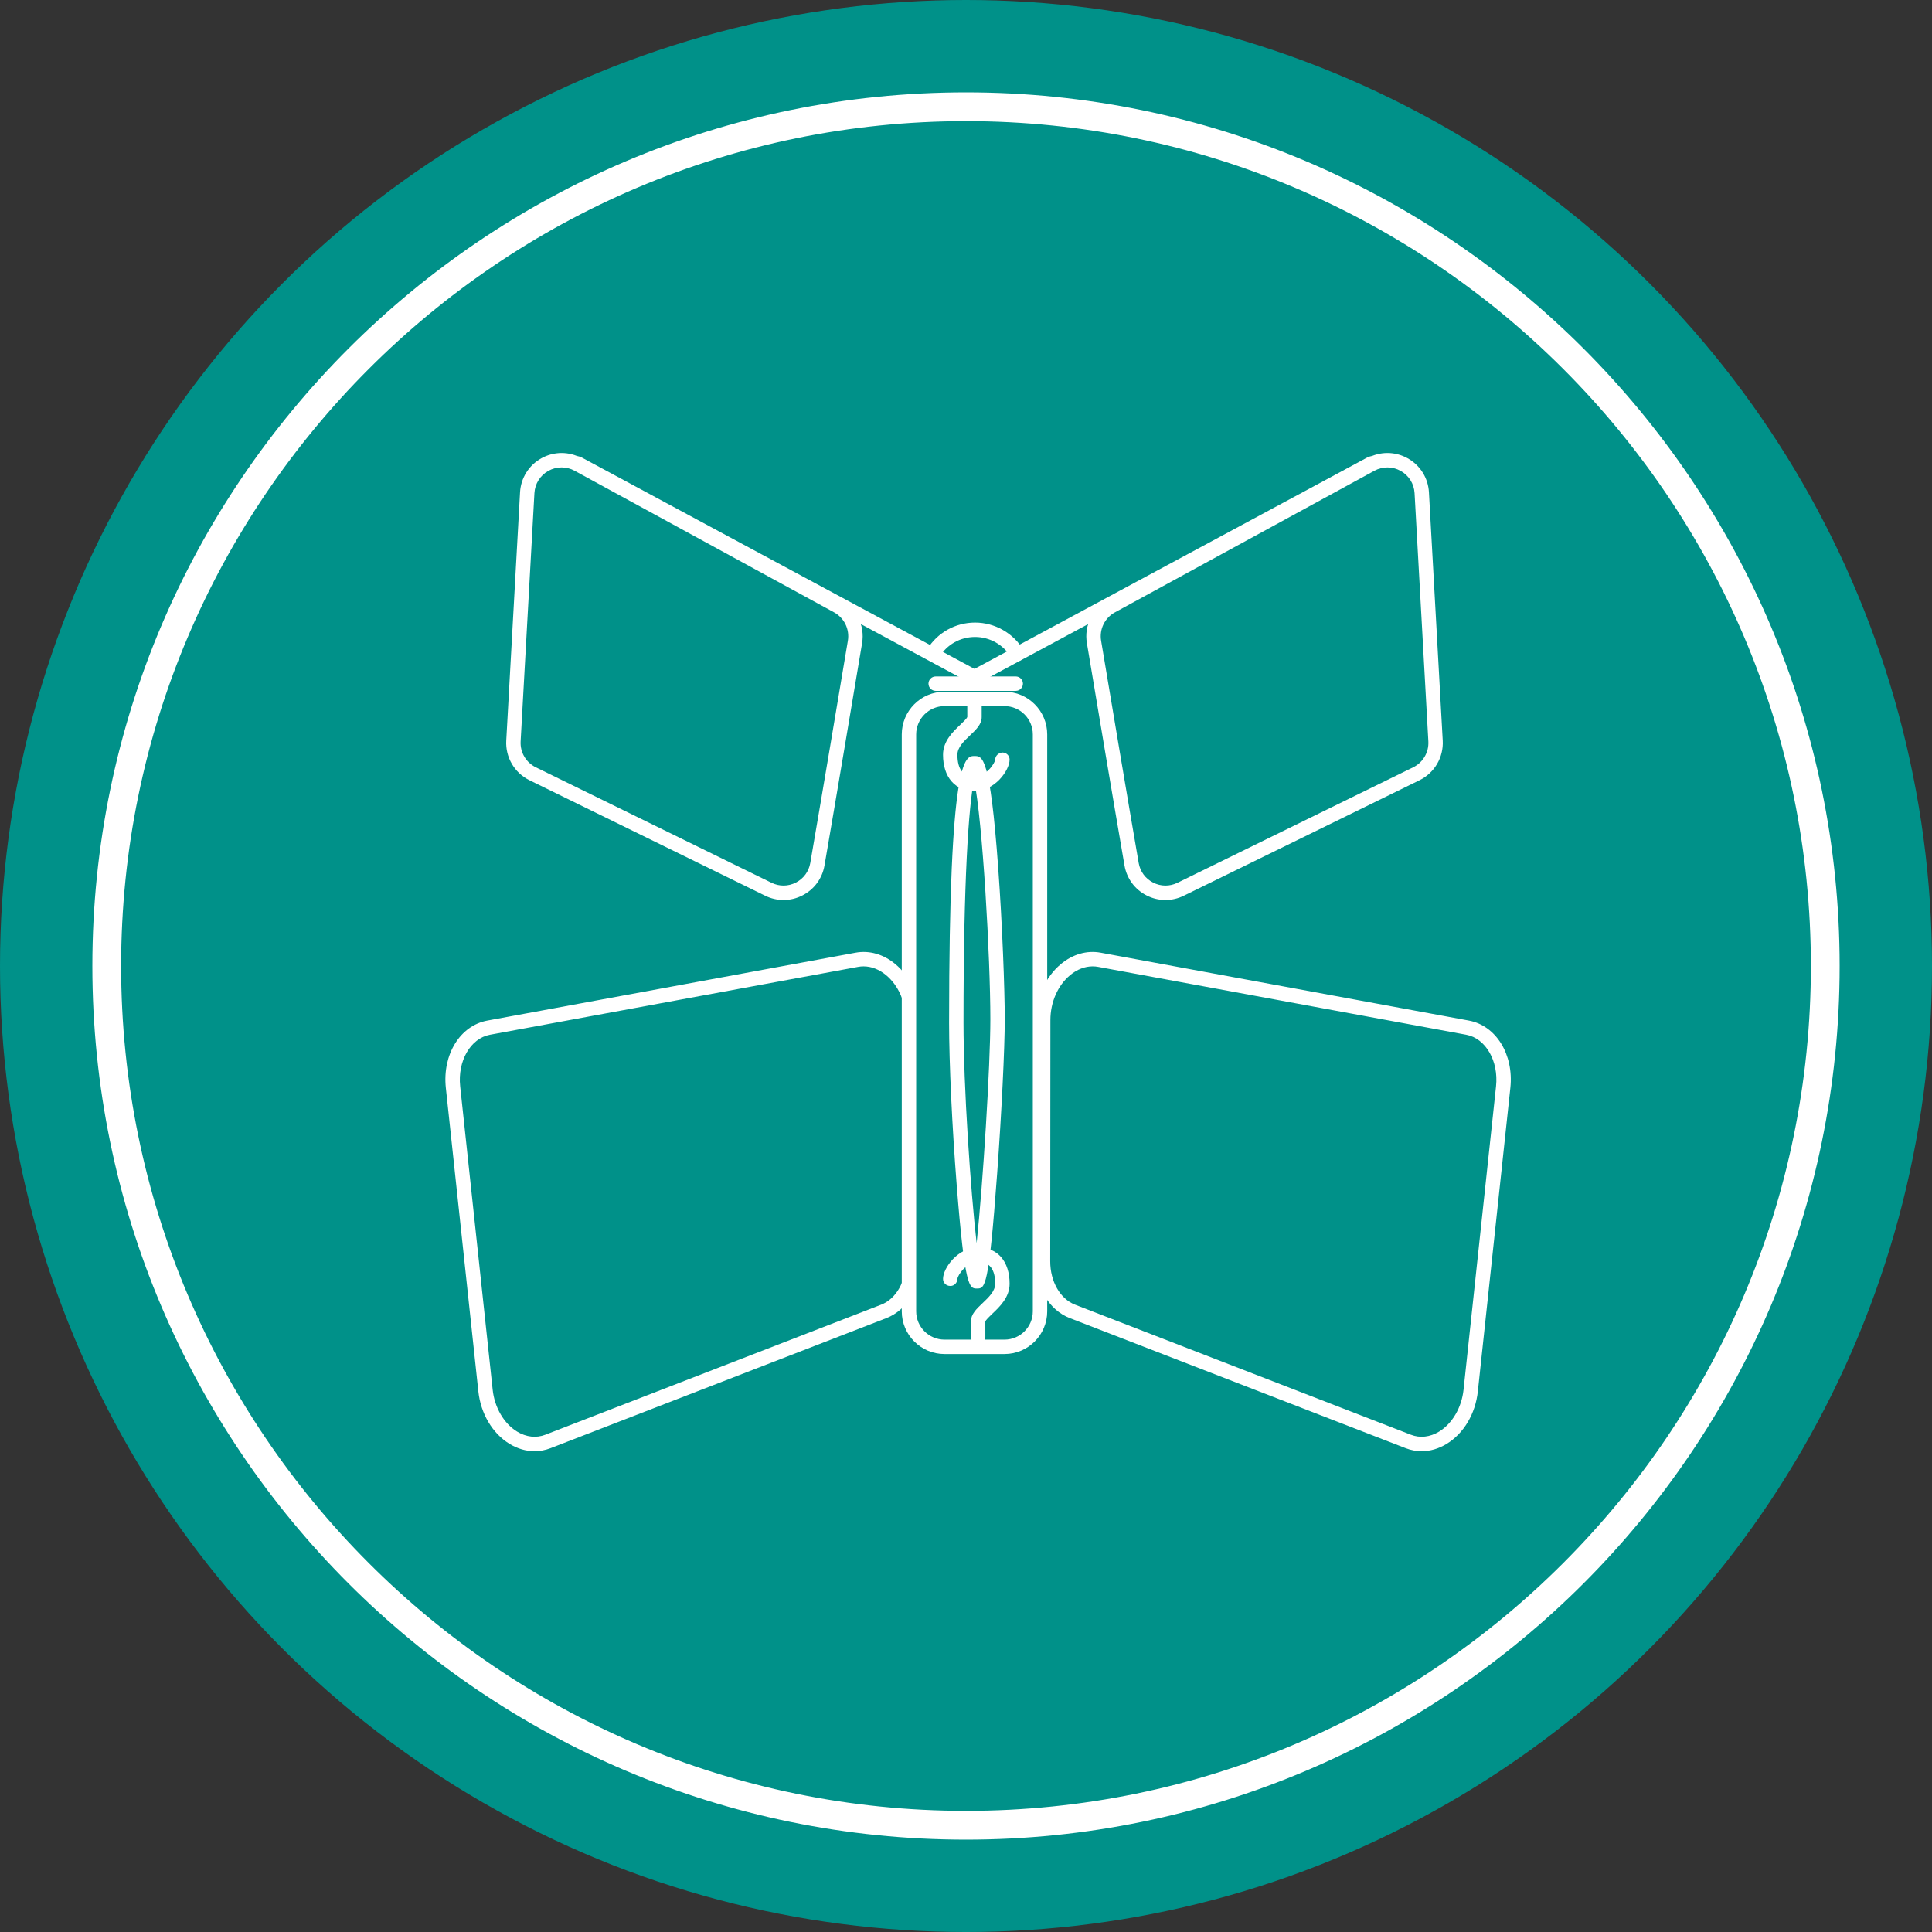 <?xml version="1.0" encoding="UTF-8"?>
<svg id="Layer_1" xmlns="http://www.w3.org/2000/svg" version="1.1" viewBox="0 0 302.239 302.239">
  <rect x="0" y="0" width="302.239" height="302.239" fill="#333333" stroke="none"/>
  <!-- Generator: Adobe Illustrator 29.4.0, SVG Export Plug-In . SVG Version: 2.1.0 Build 152)  -->
  <defs>
    <style>
      .st0 {
        fill: #009189;
      }

      .st1 {
        fill: #fff;
      }
    </style>
  </defs>
  <circle class="st0" cx="151.12" cy="151.12" r="151.12"/>
  <g>
    <path class="st1" d="M151.12,287.791c-75.361,0-136.672-61.311-136.672-136.672S75.759,14.448,151.12,14.448s136.671,61.311,136.671,136.671-61.311,136.672-136.671,136.672ZM151.12,18.948c-72.88,0-132.172,59.292-132.172,132.171s59.292,132.172,132.172,132.172,132.171-59.292,132.171-132.172S223.999,18.948,151.12,18.948Z"/>
    <g>
      <path class="st0" d="M177.026,135.204c-1.696-9.791-4.607-27.155-5.883-34.788-.378-2.261.718-4.514,2.73-5.612l40.594-22.15c3.471-1.894,7.732.477,7.951,4.426l2.157,38.835c.12,2.159-1.064,4.18-3.006,5.131l-36.873,18.066c-3.222,1.579-7.057-.373-7.67-3.909Z"/>
      <path class="st1" d="M182.323,140.796c-1.01,0-2.02-.239-2.956-.717-1.841-.939-3.099-2.646-3.452-4.683h0c-1.639-9.456-4.39-25.858-5.884-34.794-.458-2.731.869-5.459,3.301-6.787l40.594-22.15c1.974-1.076,4.324-1.065,6.284.027,1.962,1.093,3.208,3.083,3.332,5.326l2.157,38.835c.146,2.616-1.281,5.052-3.635,6.206l-36.873,18.065c-.914.448-1.892.671-2.868.671ZM178.136,135.012c.23,1.331,1.053,2.446,2.256,3.06,1.205.615,2.592.625,3.808.03l36.873-18.065c1.539-.754,2.472-2.347,2.377-4.057l-2.157-38.835c-.081-1.466-.896-2.768-2.179-3.481-1.282-.715-2.819-.722-4.107-.018l-40.594,22.15c-1.59.868-2.457,2.65-2.158,4.436,1.494,8.933,4.244,25.33,5.882,34.781h0Z"/>
    </g>
    <path class="st1" d="M158.901,108.078h-12.525c-.623,0-1.127-.505-1.127-1.127s.504-1.127,1.127-1.127h12.525c.622,0,1.127.505,1.127,1.127s-.505,1.127-1.127,1.127Z"/>
    <g>
      <path class="st0" d="M142.83,159.573l.028,37.738c.003,3.652-1.823,6.765-4.596,7.839l-52.541,20.348c-4.359,1.688-9.156-2.225-9.771-7.97l-5.082-47.467c-.491-4.59,1.927-8.623,5.574-9.296l57.595-10.619c4.507-.831,8.789,3.76,8.793,9.426Z"/>
      <path class="st1" d="M83.618,227.023c-1.326,0-2.659-.385-3.903-1.143-2.682-1.635-4.508-4.712-4.885-8.231l-5.083-47.467c-.559-5.215,2.231-9.739,6.49-10.524l57.596-10.618c2.157-.401,4.37.232,6.226,1.776,2.438,2.028,3.895,5.302,3.898,8.757l.028,37.738c.002,4.148-2.084,7.639-5.315,8.891l-52.542,20.348c-.817.316-1.662.474-2.509.474ZM135.092,151.177c-.285,0-.568.026-.85.078l-57.596,10.619c-3.036.56-5.082,4.103-4.657,8.067l5.083,47.467c.298,2.785,1.76,5.294,3.817,6.547,1.426.87,2.999,1.045,4.426.492l52.542-20.348c2.32-.898,3.878-3.627,3.875-6.787l-.028-37.738h0c-.002-2.794-1.155-5.421-3.085-7.026-1.081-.898-2.307-1.371-3.526-1.371Z"/>
    </g>
    <g>
      <path class="st0" d="M163.195,159.573l-.028,37.738c-.003,3.652,1.823,6.765,4.596,7.839l52.541,20.348c4.359,1.688,9.156-2.225,9.771-7.97l5.082-47.467c.491-4.59-1.927-8.623-5.574-9.296l-57.595-10.619c-4.507-.831-8.789,3.76-8.793,9.426Z"/>
      <path class="st1" d="M222.406,227.023c-.848,0-1.692-.157-2.51-.474l-52.541-20.348c-3.232-1.253-5.318-4.742-5.315-8.891l.028-37.738c.003-3.455,1.46-6.729,3.897-8.757,1.856-1.543,4.069-2.175,6.226-1.776l57.596,10.618c4.259.785,7.049,5.31,6.49,10.524l-5.083,47.467c-.376,3.52-2.202,6.597-4.884,8.231-1.245.758-2.578,1.143-3.904,1.143ZM170.932,151.177c-1.219,0-2.445.472-3.525,1.371-1.93,1.605-3.083,4.232-3.085,7.026h0l-.028,37.738c-.003,3.16,1.555,5.888,3.876,6.787l52.541,20.348c1.424.554,2.999.378,4.427-.492,2.056-1.253,3.519-3.762,3.816-6.547l5.083-47.467c.424-3.965-1.622-7.508-4.658-8.067l-57.596-10.619c-.282-.052-.566-.078-.851-.078ZM163.195,159.573h.01-.01Z"/>
    </g>
    <path class="st1" d="M152.449,107.048c-.401,0-.79-.215-.993-.593-.295-.548-.09-1.231.458-1.526l62.068-33.407c.547-.294,1.232-.09,1.526.458.295.548.09,1.231-.458,1.526l-62.068,33.407c-.17.091-.353.135-.533.135Z"/>
    <g>
      <path class="st0" d="M127.87,135.204c1.696-9.791,4.607-27.155,5.883-34.788.378-2.261-.718-4.514-2.73-5.612l-40.594-22.15c-3.471-1.894-7.732.477-7.951,4.426l-2.157,38.835c-.12,2.159,1.064,4.18,3.006,5.131l36.873,18.066c3.222,1.579,7.057-.373,7.67-3.909Z"/>
      <path class="st1" d="M122.573,140.796c-.977,0-1.954-.224-2.868-.671l-36.873-18.065c-2.354-1.154-3.78-3.589-3.635-6.206l2.157-38.835c.125-2.243,1.371-4.233,3.333-5.326,1.964-1.092,4.312-1.102,6.283-.027l40.594,22.15c2.432,1.327,3.759,4.055,3.302,6.787-1.199,7.169-4.172,24.912-5.884,34.794h0c-.353,2.037-1.611,3.743-3.452,4.682-.937.478-1.946.717-2.957.717ZM87.852,73.122c-.711,0-1.423.18-2.07.54-1.283.714-2.097,2.016-2.179,3.482l-2.157,38.835c-.095,1.71.837,3.303,2.376,4.057l36.873,18.065c1.216.596,2.604.585,3.808-.03,1.203-.613,2.025-1.729,2.255-3.06h0c1.711-9.876,4.684-27.613,5.882-34.781.299-1.786-.568-3.568-2.158-4.436l-40.594-22.15c-.639-.349-1.339-.523-2.038-.523ZM127.87,135.204h.01-.01Z"/>
    </g>
    <path class="st1" d="M152.447,107.048c-.181,0-.363-.043-.533-.135l-62.068-33.407c-.548-.295-.753-.978-.458-1.526.295-.547.979-.752,1.526-.458l62.068,33.407c.548.295.753.978.458,1.526-.203.378-.592.593-.993.593Z"/>
    <path class="st1" d="M159.153,103.405c-.384,0-.758-.196-.969-.55-1.18-1.98-3.341-3.209-5.642-3.209s-4.38,1.166-5.586,3.119c-.329.529-1.022.694-1.551.366-.529-.327-.693-1.021-.366-1.551,1.62-2.622,4.425-4.188,7.503-4.188s5.994,1.652,7.577,4.31c.318.535.144,1.227-.392,1.545-.181.107-.379.159-.575.159Z"/>
    <g>
      <rect class="st0" x="142.198" y="109.338" width="20.5" height="101.359" rx="5.555" ry="5.555"/>
      <path class="st1" d="M157.142,211.823h-9.389c-3.685,0-6.683-2.997-6.683-6.682v-90.249c0-3.685,2.998-6.682,6.683-6.682h9.389c3.685,0,6.683,2.998,6.683,6.682v90.249c0,3.685-2.998,6.682-6.683,6.682ZM147.754,110.465c-2.442,0-4.429,1.986-4.429,4.428v90.249c0,2.441,1.987,4.428,4.429,4.428h9.389c2.442,0,4.429-1.986,4.429-4.428v-90.249c0-2.442-1.986-4.428-4.429-4.428h-9.389Z"/>
    </g>
    <g>
      <path class="st0" d="M152.448,109.718v2.468c0,1.518-3.796,3.037-3.796,5.884s1.329,4.555,3.796,4.555,4.366-2.657,4.366-3.796"/>
      <path class="st1" d="M152.448,123.752c-3.036,0-4.923-2.178-4.923-5.683,0-2.13,1.555-3.604,2.689-4.679.418-.396,1.049-.993,1.109-1.236l-.003-2.436c0-.623.505-1.127,1.127-1.127s1.127.504,1.127,1.127v2.468c0,1.125-.879,1.958-1.81,2.84-.977.926-1.986,1.882-1.986,3.043,0,2.275.897,3.429,2.669,3.429,1.807,0,3.219-2.113,3.238-2.671.021-.614.537-1.069,1.146-1.106.614.011,1.107.493,1.107,1.108,0,1.686-2.319,4.923-5.492,4.923Z"/>
    </g>
    <path class="st1" d="M153.017,210.305c-.622,0-1.127-.505-1.127-1.127v-2.467c0-1.125.879-1.958,1.81-2.841.977-.926,1.986-1.883,1.986-3.044,0-2.274-.897-3.428-2.669-3.428-1.807,0-3.219,2.112-3.238,2.671-.021.614-.51,1.136-1.146,1.105-.614-.011-1.107-.493-1.107-1.107,0-1.686,2.319-4.923,5.492-4.923,3.036,0,4.923,2.177,4.923,5.682,0,2.13-1.555,3.604-2.69,4.68-.417.396-1.048.994-1.108,1.237l.003,2.435c0,.622-.505,1.127-1.127,1.127Z"/>
    <path class="st1" d="M152.828,201.574c-1.177,0-1.887,0-3.164-16.199-.724-9.163-1.19-19.117-1.19-25.357,0-41.747,2.488-41.747,3.975-41.747,1.254,0,2.439,0,3.71,17.512.641,8.824,1.023,18.962,1.023,23.666,0,4.586-.5,14.738-1.189,24.141-1.318,17.985-1.896,17.985-3.164,17.985ZM152.381,122.004c-.852,4.108-1.653,15.63-1.653,38.014,0,9.893,1.091,26.071,2.055,34.459.987-9.249,2.146-27.714,2.146-35.028,0-9.625-1.205-30.98-2.547-37.444Z"/>
  </g>
</svg>